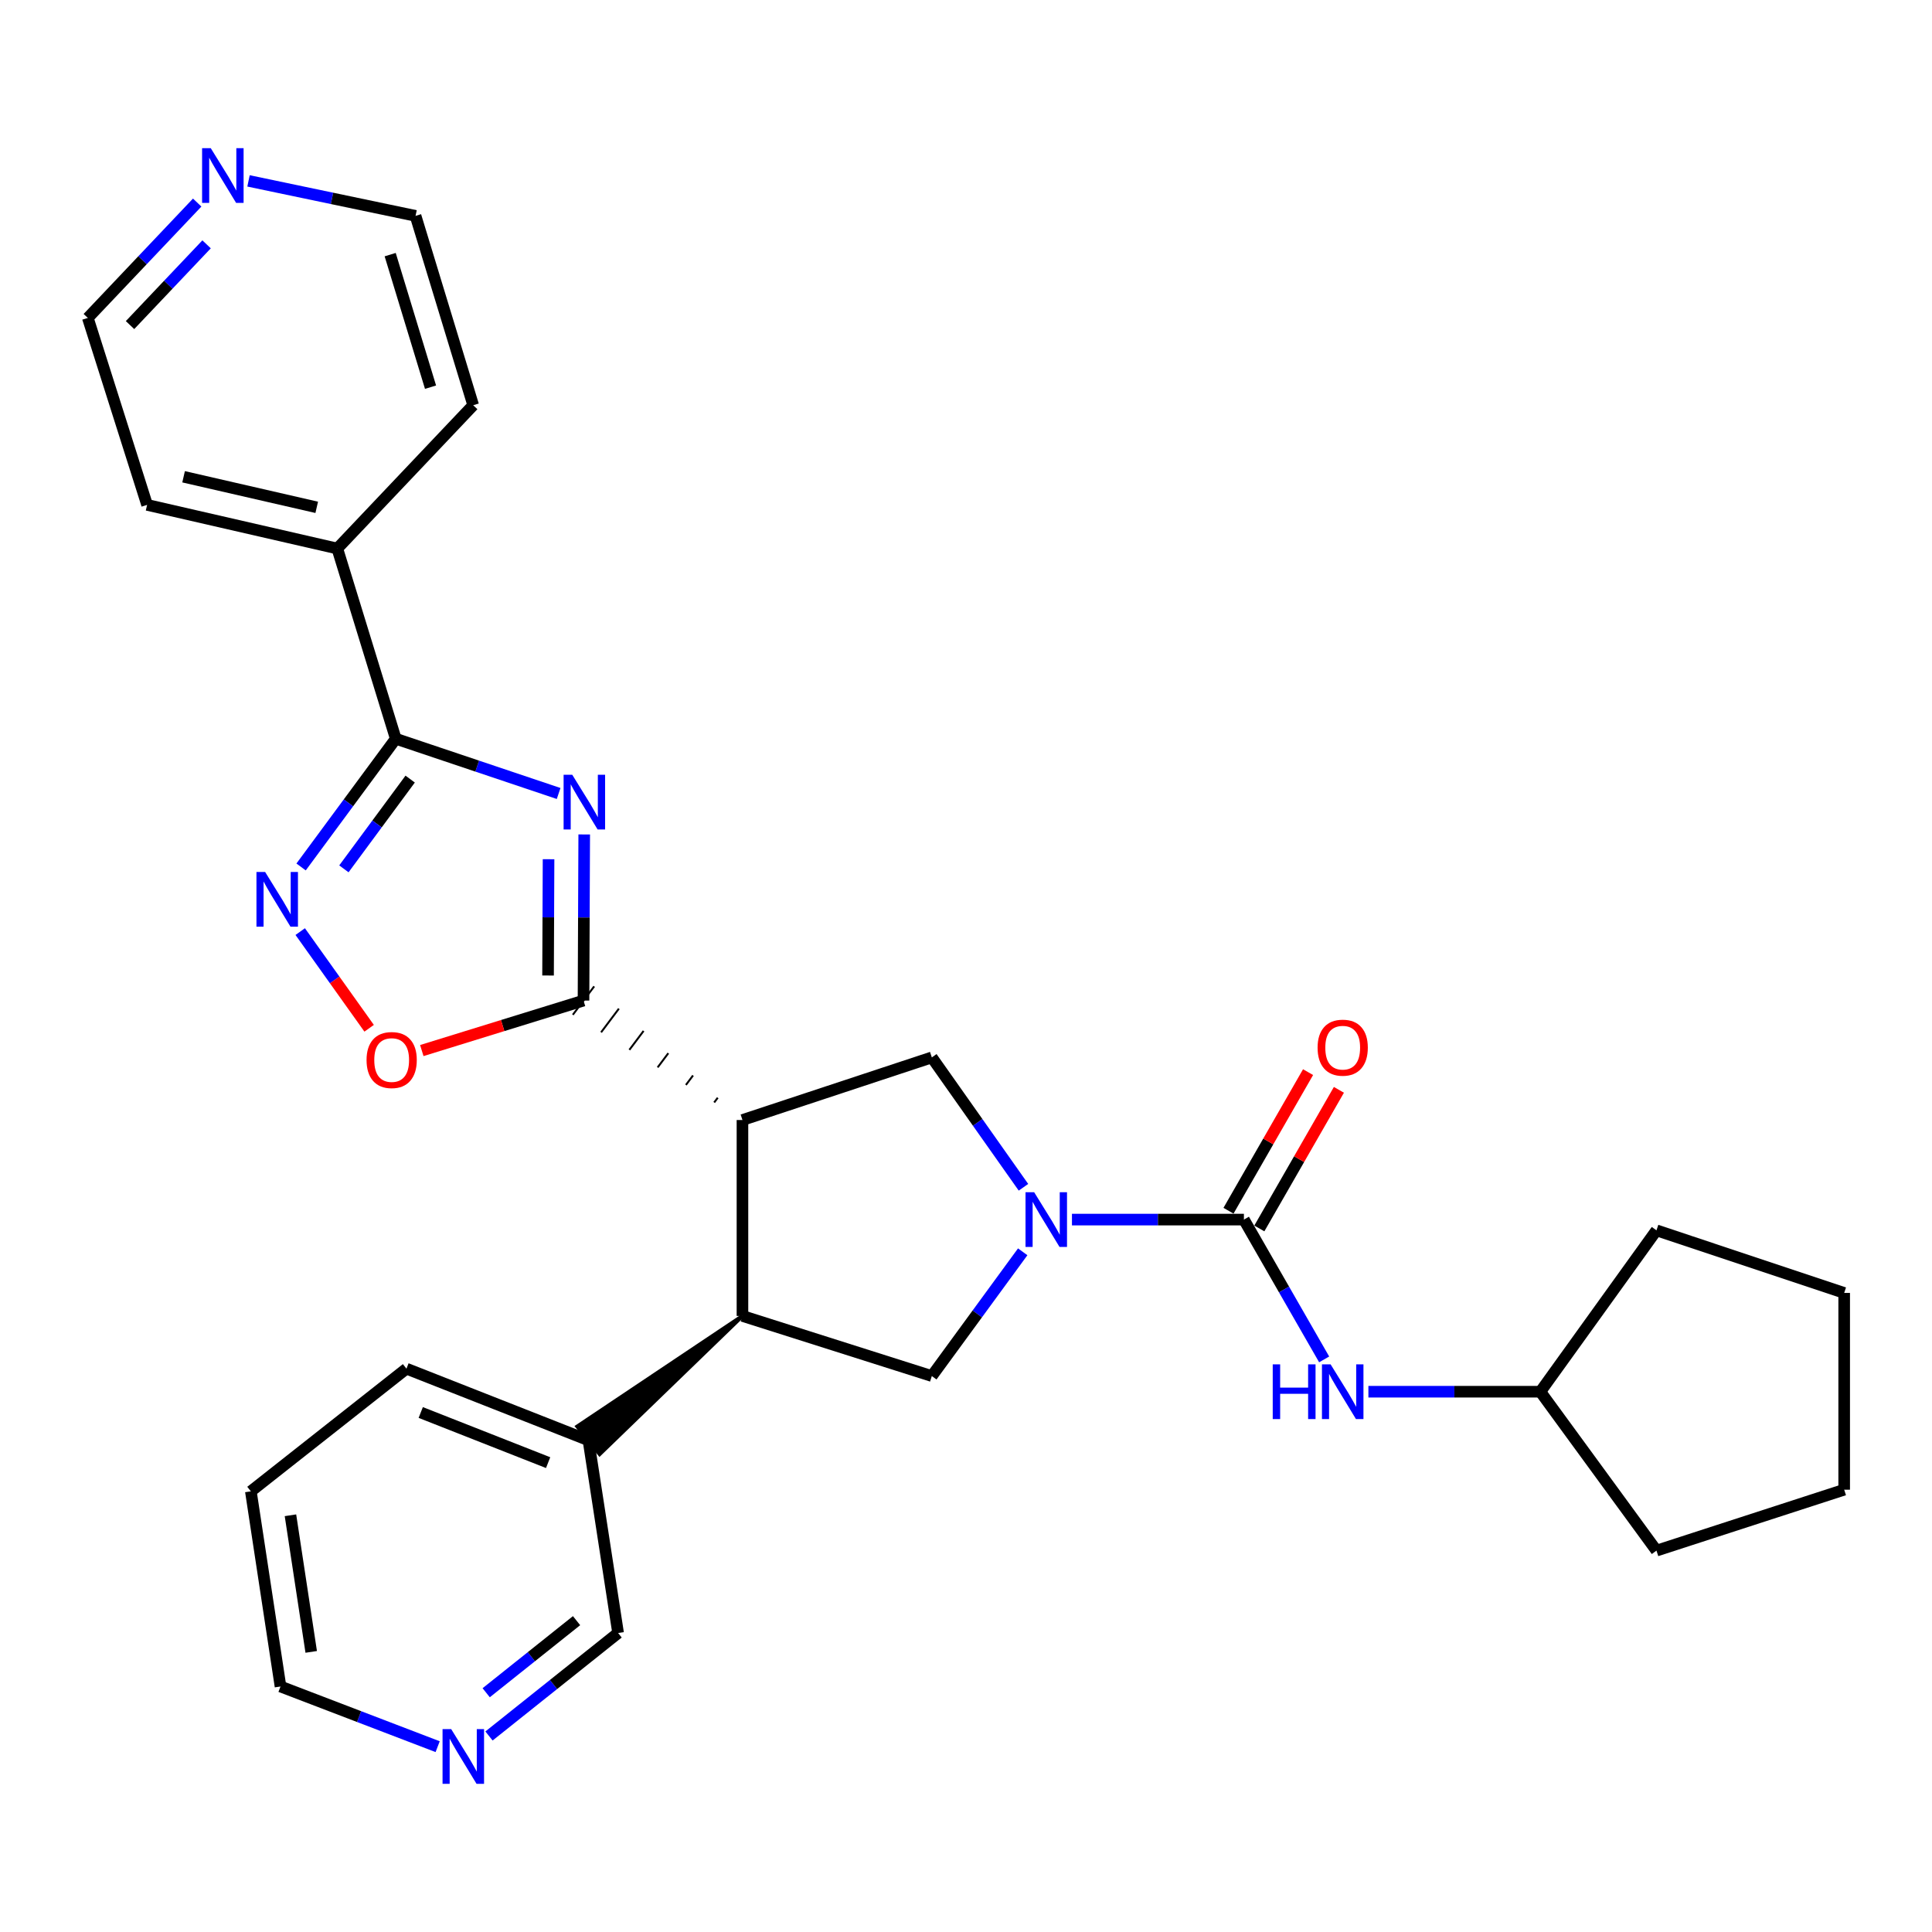 <?xml version='1.0' encoding='iso-8859-1'?>
<svg version='1.1' baseProfile='full'
              xmlns='http://www.w3.org/2000/svg'
                      xmlns:rdkit='http://www.rdkit.org/xml'
                      xmlns:xlink='http://www.w3.org/1999/xlink'
                  xml:space='preserve'
width='1000px' height='1000px' viewBox='0 0 1000 1000'>
<!-- END OF HEADER -->
<rect style='opacity:1.0;fill:#FFFFFF;stroke:none' width='1000' height='1000' x='0' y='0'> </rect>
<path class='bond-0' d='M 302.39,431.911 L 302.206,474.902' style='fill:none;fill-rule:evenodd;stroke:#0000FF;stroke-width:6px;stroke-linecap:butt;stroke-linejoin:miter;stroke-opacity:1' />
<path class='bond-0' d='M 302.206,474.902 L 302.022,517.894' style='fill:none;fill-rule:evenodd;stroke:#000000;stroke-width:6px;stroke-linecap:butt;stroke-linejoin:miter;stroke-opacity:1' />
<path class='bond-0' d='M 283.93,444.729 L 283.801,474.824' style='fill:none;fill-rule:evenodd;stroke:#0000FF;stroke-width:6px;stroke-linecap:butt;stroke-linejoin:miter;stroke-opacity:1' />
<path class='bond-0' d='M 283.801,474.824 L 283.672,504.918' style='fill:none;fill-rule:evenodd;stroke:#000000;stroke-width:6px;stroke-linecap:butt;stroke-linejoin:miter;stroke-opacity:1' />
<path class='bond-3' d='M 289.147,410.708 L 246.995,396.539' style='fill:none;fill-rule:evenodd;stroke:#0000FF;stroke-width:6px;stroke-linecap:butt;stroke-linejoin:miter;stroke-opacity:1' />
<path class='bond-3' d='M 246.995,396.539 L 204.843,382.371' style='fill:none;fill-rule:evenodd;stroke:#000000;stroke-width:6px;stroke-linecap:butt;stroke-linejoin:miter;stroke-opacity:1' />
<path class='bond-1' d='M 371.503,568.185 L 369.66,570.637' style='fill:none;fill-rule:evenodd;stroke:#000000;stroke-width:1.0px;stroke-linecap:butt;stroke-linejoin:miter;stroke-opacity:1' />
<path class='bond-1' d='M 358.712,556.655 L 355.027,561.56' style='fill:none;fill-rule:evenodd;stroke:#000000;stroke-width:1.0px;stroke-linecap:butt;stroke-linejoin:miter;stroke-opacity:1' />
<path class='bond-1' d='M 345.922,545.126 L 340.393,552.483' style='fill:none;fill-rule:evenodd;stroke:#000000;stroke-width:1.0px;stroke-linecap:butt;stroke-linejoin:miter;stroke-opacity:1' />
<path class='bond-1' d='M 333.131,533.596 L 325.76,543.405' style='fill:none;fill-rule:evenodd;stroke:#000000;stroke-width:1.0px;stroke-linecap:butt;stroke-linejoin:miter;stroke-opacity:1' />
<path class='bond-1' d='M 320.341,522.067 L 311.127,534.328' style='fill:none;fill-rule:evenodd;stroke:#000000;stroke-width:1.0px;stroke-linecap:butt;stroke-linejoin:miter;stroke-opacity:1' />
<path class='bond-1' d='M 307.55,510.537 L 296.494,525.251' style='fill:none;fill-rule:evenodd;stroke:#000000;stroke-width:1.0px;stroke-linecap:butt;stroke-linejoin:miter;stroke-opacity:1' />
<path class='bond-8' d='M 302.022,517.894 L 260.173,530.831' style='fill:none;fill-rule:evenodd;stroke:#000000;stroke-width:6px;stroke-linecap:butt;stroke-linejoin:miter;stroke-opacity:1' />
<path class='bond-8' d='M 260.173,530.831 L 218.325,543.768' style='fill:none;fill-rule:evenodd;stroke:#FF0000;stroke-width:6px;stroke-linecap:butt;stroke-linejoin:miter;stroke-opacity:1' />
<path class='bond-6' d='M 384.293,579.715 L 384.293,681.137' style='fill:none;fill-rule:evenodd;stroke:#000000;stroke-width:6px;stroke-linecap:butt;stroke-linejoin:miter;stroke-opacity:1' />
<path class='bond-7' d='M 384.293,579.715 L 482.311,547.311' style='fill:none;fill-rule:evenodd;stroke:#000000;stroke-width:6px;stroke-linecap:butt;stroke-linejoin:miter;stroke-opacity:1' />
<path class='bond-2' d='M 529.741,614.531 L 506.026,580.921' style='fill:none;fill-rule:evenodd;stroke:#0000FF;stroke-width:6px;stroke-linecap:butt;stroke-linejoin:miter;stroke-opacity:1' />
<path class='bond-2' d='M 506.026,580.921 L 482.311,547.311' style='fill:none;fill-rule:evenodd;stroke:#000000;stroke-width:6px;stroke-linecap:butt;stroke-linejoin:miter;stroke-opacity:1' />
<path class='bond-4' d='M 554.842,631.259 L 599.344,631.259' style='fill:none;fill-rule:evenodd;stroke:#0000FF;stroke-width:6px;stroke-linecap:butt;stroke-linejoin:miter;stroke-opacity:1' />
<path class='bond-4' d='M 599.344,631.259 L 643.846,631.259' style='fill:none;fill-rule:evenodd;stroke:#000000;stroke-width:6px;stroke-linecap:butt;stroke-linejoin:miter;stroke-opacity:1' />
<path class='bond-31' d='M 529.353,647.928 L 505.832,680.085' style='fill:none;fill-rule:evenodd;stroke:#0000FF;stroke-width:6px;stroke-linecap:butt;stroke-linejoin:miter;stroke-opacity:1' />
<path class='bond-31' d='M 505.832,680.085 L 482.311,712.242' style='fill:none;fill-rule:evenodd;stroke:#000000;stroke-width:6px;stroke-linecap:butt;stroke-linejoin:miter;stroke-opacity:1' />
<path class='bond-5' d='M 204.843,382.371 L 180.343,415.554' style='fill:none;fill-rule:evenodd;stroke:#000000;stroke-width:6px;stroke-linecap:butt;stroke-linejoin:miter;stroke-opacity:1' />
<path class='bond-5' d='M 180.343,415.554 L 155.844,448.737' style='fill:none;fill-rule:evenodd;stroke:#0000FF;stroke-width:6px;stroke-linecap:butt;stroke-linejoin:miter;stroke-opacity:1' />
<path class='bond-5' d='M 212.3,403.258 L 195.15,426.486' style='fill:none;fill-rule:evenodd;stroke:#000000;stroke-width:6px;stroke-linecap:butt;stroke-linejoin:miter;stroke-opacity:1' />
<path class='bond-5' d='M 195.15,426.486 L 178,449.714' style='fill:none;fill-rule:evenodd;stroke:#0000FF;stroke-width:6px;stroke-linecap:butt;stroke-linejoin:miter;stroke-opacity:1' />
<path class='bond-12' d='M 204.843,382.371 L 174.587,283.924' style='fill:none;fill-rule:evenodd;stroke:#000000;stroke-width:6px;stroke-linecap:butt;stroke-linejoin:miter;stroke-opacity:1' />
<path class='bond-10' d='M 643.846,631.259 L 664.613,667.441' style='fill:none;fill-rule:evenodd;stroke:#000000;stroke-width:6px;stroke-linecap:butt;stroke-linejoin:miter;stroke-opacity:1' />
<path class='bond-10' d='M 664.613,667.441 L 685.381,703.622' style='fill:none;fill-rule:evenodd;stroke:#0000FF;stroke-width:6px;stroke-linecap:butt;stroke-linejoin:miter;stroke-opacity:1' />
<path class='bond-11' d='M 651.827,635.841 L 672.421,599.97' style='fill:none;fill-rule:evenodd;stroke:#000000;stroke-width:6px;stroke-linecap:butt;stroke-linejoin:miter;stroke-opacity:1' />
<path class='bond-11' d='M 672.421,599.97 L 693.015,564.098' style='fill:none;fill-rule:evenodd;stroke:#FF0000;stroke-width:6px;stroke-linecap:butt;stroke-linejoin:miter;stroke-opacity:1' />
<path class='bond-11' d='M 635.865,626.677 L 656.459,590.806' style='fill:none;fill-rule:evenodd;stroke:#000000;stroke-width:6px;stroke-linecap:butt;stroke-linejoin:miter;stroke-opacity:1' />
<path class='bond-11' d='M 656.459,590.806 L 677.053,554.934' style='fill:none;fill-rule:evenodd;stroke:#FF0000;stroke-width:6px;stroke-linecap:butt;stroke-linejoin:miter;stroke-opacity:1' />
<path class='bond-29' d='M 155.395,482.192 L 173.23,507.211' style='fill:none;fill-rule:evenodd;stroke:#0000FF;stroke-width:6px;stroke-linecap:butt;stroke-linejoin:miter;stroke-opacity:1' />
<path class='bond-29' d='M 173.23,507.211 L 191.065,532.231' style='fill:none;fill-rule:evenodd;stroke:#FF0000;stroke-width:6px;stroke-linecap:butt;stroke-linejoin:miter;stroke-opacity:1' />
<path class='bond-9' d='M 384.293,681.137 L 482.311,712.242' style='fill:none;fill-rule:evenodd;stroke:#000000;stroke-width:6px;stroke-linecap:butt;stroke-linejoin:miter;stroke-opacity:1' />
<path class='bond-13' d='M 384.293,681.137 L 298.798,738.334 L 310.359,752.654 Z' style='fill:#000000;fill-rule:evenodd;fill-opacity:1;stroke:#000000;stroke-width:2px;stroke-linecap:butt;stroke-linejoin:miter;stroke-opacity:1;' />
<path class='bond-16' d='M 708.279,720.35 L 752.782,720.35' style='fill:none;fill-rule:evenodd;stroke:#0000FF;stroke-width:6px;stroke-linecap:butt;stroke-linejoin:miter;stroke-opacity:1' />
<path class='bond-16' d='M 752.782,720.35 L 797.284,720.35' style='fill:none;fill-rule:evenodd;stroke:#000000;stroke-width:6px;stroke-linecap:butt;stroke-linejoin:miter;stroke-opacity:1' />
<path class='bond-21' d='M 174.587,283.924 L 244.925,209.741' style='fill:none;fill-rule:evenodd;stroke:#000000;stroke-width:6px;stroke-linecap:butt;stroke-linejoin:miter;stroke-opacity:1' />
<path class='bond-22' d='M 174.587,283.924 L 76.14,261.326' style='fill:none;fill-rule:evenodd;stroke:#000000;stroke-width:6px;stroke-linecap:butt;stroke-linejoin:miter;stroke-opacity:1' />
<path class='bond-22' d='M 163.938,262.595 L 95.025,246.777' style='fill:none;fill-rule:evenodd;stroke:#000000;stroke-width:6px;stroke-linecap:butt;stroke-linejoin:miter;stroke-opacity:1' />
<path class='bond-17' d='M 304.578,745.494 L 319.926,845.239' style='fill:none;fill-rule:evenodd;stroke:#000000;stroke-width:6px;stroke-linecap:butt;stroke-linejoin:miter;stroke-opacity:1' />
<path class='bond-23' d='M 304.578,745.494 L 210.385,708.418' style='fill:none;fill-rule:evenodd;stroke:#000000;stroke-width:6px;stroke-linecap:butt;stroke-linejoin:miter;stroke-opacity:1' />
<path class='bond-23' d='M 283.708,757.059 L 217.773,731.105' style='fill:none;fill-rule:evenodd;stroke:#000000;stroke-width:6px;stroke-linecap:butt;stroke-linejoin:miter;stroke-opacity:1' />
<path class='bond-14' d='M 253.105,898.545 L 286.516,871.892' style='fill:none;fill-rule:evenodd;stroke:#0000FF;stroke-width:6px;stroke-linecap:butt;stroke-linejoin:miter;stroke-opacity:1' />
<path class='bond-14' d='M 286.516,871.892 L 319.926,845.239' style='fill:none;fill-rule:evenodd;stroke:#000000;stroke-width:6px;stroke-linecap:butt;stroke-linejoin:miter;stroke-opacity:1' />
<path class='bond-14' d='M 251.65,876.161 L 275.038,857.504' style='fill:none;fill-rule:evenodd;stroke:#0000FF;stroke-width:6px;stroke-linecap:butt;stroke-linejoin:miter;stroke-opacity:1' />
<path class='bond-14' d='M 275.038,857.504 L 298.425,838.847' style='fill:none;fill-rule:evenodd;stroke:#000000;stroke-width:6px;stroke-linecap:butt;stroke-linejoin:miter;stroke-opacity:1' />
<path class='bond-32' d='M 226.53,904.074 L 185.86,888.502' style='fill:none;fill-rule:evenodd;stroke:#0000FF;stroke-width:6px;stroke-linecap:butt;stroke-linejoin:miter;stroke-opacity:1' />
<path class='bond-32' d='M 185.86,888.502 L 145.19,872.929' style='fill:none;fill-rule:evenodd;stroke:#000000;stroke-width:6px;stroke-linecap:butt;stroke-linejoin:miter;stroke-opacity:1' />
<path class='bond-15' d='M 102.063,104.85 L 73.759,134.703' style='fill:none;fill-rule:evenodd;stroke:#0000FF;stroke-width:6px;stroke-linecap:butt;stroke-linejoin:miter;stroke-opacity:1' />
<path class='bond-15' d='M 73.759,134.703 L 45.455,164.556' style='fill:none;fill-rule:evenodd;stroke:#000000;stroke-width:6px;stroke-linecap:butt;stroke-linejoin:miter;stroke-opacity:1' />
<path class='bond-15' d='M 106.928,126.469 L 87.115,147.366' style='fill:none;fill-rule:evenodd;stroke:#0000FF;stroke-width:6px;stroke-linecap:butt;stroke-linejoin:miter;stroke-opacity:1' />
<path class='bond-15' d='M 87.115,147.366 L 67.302,168.264' style='fill:none;fill-rule:evenodd;stroke:#000000;stroke-width:6px;stroke-linecap:butt;stroke-linejoin:miter;stroke-opacity:1' />
<path class='bond-30' d='M 128.631,93.626 L 171.86,102.68' style='fill:none;fill-rule:evenodd;stroke:#0000FF;stroke-width:6px;stroke-linecap:butt;stroke-linejoin:miter;stroke-opacity:1' />
<path class='bond-30' d='M 171.86,102.68 L 215.089,111.733' style='fill:none;fill-rule:evenodd;stroke:#000000;stroke-width:6px;stroke-linecap:butt;stroke-linejoin:miter;stroke-opacity:1' />
<path class='bond-24' d='M 797.284,720.35 L 857.387,802.601' style='fill:none;fill-rule:evenodd;stroke:#000000;stroke-width:6px;stroke-linecap:butt;stroke-linejoin:miter;stroke-opacity:1' />
<path class='bond-25' d='M 797.284,720.35 L 857.387,636.822' style='fill:none;fill-rule:evenodd;stroke:#000000;stroke-width:6px;stroke-linecap:butt;stroke-linejoin:miter;stroke-opacity:1' />
<path class='bond-18' d='M 215.089,111.733 L 244.925,209.741' style='fill:none;fill-rule:evenodd;stroke:#000000;stroke-width:6px;stroke-linecap:butt;stroke-linejoin:miter;stroke-opacity:1' />
<path class='bond-18' d='M 201.957,131.795 L 222.842,200.4' style='fill:none;fill-rule:evenodd;stroke:#000000;stroke-width:6px;stroke-linecap:butt;stroke-linejoin:miter;stroke-opacity:1' />
<path class='bond-19' d='M 45.455,164.556 L 76.14,261.326' style='fill:none;fill-rule:evenodd;stroke:#000000;stroke-width:6px;stroke-linecap:butt;stroke-linejoin:miter;stroke-opacity:1' />
<path class='bond-20' d='M 145.19,872.929 L 129.842,771.915' style='fill:none;fill-rule:evenodd;stroke:#000000;stroke-width:6px;stroke-linecap:butt;stroke-linejoin:miter;stroke-opacity:1' />
<path class='bond-20' d='M 161.084,855.012 L 150.341,784.303' style='fill:none;fill-rule:evenodd;stroke:#000000;stroke-width:6px;stroke-linecap:butt;stroke-linejoin:miter;stroke-opacity:1' />
<path class='bond-26' d='M 210.385,708.418 L 129.842,771.915' style='fill:none;fill-rule:evenodd;stroke:#000000;stroke-width:6px;stroke-linecap:butt;stroke-linejoin:miter;stroke-opacity:1' />
<path class='bond-28' d='M 857.387,802.601 L 954.545,771.067' style='fill:none;fill-rule:evenodd;stroke:#000000;stroke-width:6px;stroke-linecap:butt;stroke-linejoin:miter;stroke-opacity:1' />
<path class='bond-27' d='M 857.387,636.822 L 954.545,669.215' style='fill:none;fill-rule:evenodd;stroke:#000000;stroke-width:6px;stroke-linecap:butt;stroke-linejoin:miter;stroke-opacity:1' />
<path class='bond-33' d='M 954.545,669.215 L 954.545,771.067' style='fill:none;fill-rule:evenodd;stroke:#000000;stroke-width:6px;stroke-linecap:butt;stroke-linejoin:miter;stroke-opacity:1' />
<path  class='atom-0' d='M 296.202 401.023
L 305.482 416.023
Q 306.402 417.503, 307.882 420.183
Q 309.362 422.863, 309.442 423.023
L 309.442 401.023
L 313.202 401.023
L 313.202 429.343
L 309.322 429.343
L 299.362 412.943
Q 298.202 411.023, 296.962 408.823
Q 295.762 406.623, 295.402 405.943
L 295.402 429.343
L 291.722 429.343
L 291.722 401.023
L 296.202 401.023
' fill='#0000FF'/>
<path  class='atom-3' d='M 535.284 617.099
L 544.564 632.099
Q 545.484 633.579, 546.964 636.259
Q 548.444 638.939, 548.524 639.099
L 548.524 617.099
L 552.284 617.099
L 552.284 645.419
L 548.404 645.419
L 538.444 629.019
Q 537.284 627.099, 536.044 624.899
Q 534.844 622.699, 534.484 622.019
L 534.484 645.419
L 530.804 645.419
L 530.804 617.099
L 535.284 617.099
' fill='#0000FF'/>
<path  class='atom-6' d='M 137.222 451.32
L 146.502 466.32
Q 147.422 467.8, 148.902 470.48
Q 150.382 473.16, 150.462 473.32
L 150.462 451.32
L 154.222 451.32
L 154.222 479.64
L 150.342 479.64
L 140.382 463.24
Q 139.222 461.32, 137.982 459.12
Q 136.782 456.92, 136.422 456.24
L 136.422 479.64
L 132.742 479.64
L 132.742 451.32
L 137.222 451.32
' fill='#0000FF'/>
<path  class='atom-9' d='M 189.726 548.67
Q 189.726 541.87, 193.086 538.07
Q 196.446 534.27, 202.726 534.27
Q 209.006 534.27, 212.366 538.07
Q 215.726 541.87, 215.726 548.67
Q 215.726 555.55, 212.326 559.47
Q 208.926 563.35, 202.726 563.35
Q 196.486 563.35, 193.086 559.47
Q 189.726 555.59, 189.726 548.67
M 202.726 560.15
Q 207.046 560.15, 209.366 557.27
Q 211.726 554.35, 211.726 548.67
Q 211.726 543.11, 209.366 540.31
Q 207.046 537.47, 202.726 537.47
Q 198.406 537.47, 196.046 540.27
Q 193.726 543.07, 193.726 548.67
Q 193.726 554.39, 196.046 557.27
Q 198.406 560.15, 202.726 560.15
' fill='#FF0000'/>
<path  class='atom-11' d='M 658.762 706.19
L 662.602 706.19
L 662.602 718.23
L 677.082 718.23
L 677.082 706.19
L 680.922 706.19
L 680.922 734.51
L 677.082 734.51
L 677.082 721.43
L 662.602 721.43
L 662.602 734.51
L 658.762 734.51
L 658.762 706.19
' fill='#0000FF'/>
<path  class='atom-11' d='M 688.722 706.19
L 698.002 721.19
Q 698.922 722.67, 700.402 725.35
Q 701.882 728.03, 701.962 728.19
L 701.962 706.19
L 705.722 706.19
L 705.722 734.51
L 701.842 734.51
L 691.882 718.11
Q 690.722 716.19, 689.482 713.99
Q 688.282 711.79, 687.922 711.11
L 687.922 734.51
L 684.242 734.51
L 684.242 706.19
L 688.722 706.19
' fill='#0000FF'/>
<path  class='atom-12' d='M 681.982 542.269
Q 681.982 535.469, 685.342 531.669
Q 688.702 527.869, 694.982 527.869
Q 701.262 527.869, 704.622 531.669
Q 707.982 535.469, 707.982 542.269
Q 707.982 549.149, 704.582 553.069
Q 701.182 556.949, 694.982 556.949
Q 688.742 556.949, 685.342 553.069
Q 681.982 549.189, 681.982 542.269
M 694.982 553.749
Q 699.302 553.749, 701.622 550.869
Q 703.982 547.949, 703.982 542.269
Q 703.982 536.709, 701.622 533.909
Q 699.302 531.069, 694.982 531.069
Q 690.662 531.069, 688.302 533.869
Q 685.982 536.669, 685.982 542.269
Q 685.982 547.989, 688.302 550.869
Q 690.662 553.749, 694.982 553.749
' fill='#FF0000'/>
<path  class='atom-15' d='M 233.543 894.996
L 242.823 909.996
Q 243.743 911.476, 245.223 914.156
Q 246.703 916.836, 246.783 916.996
L 246.783 894.996
L 250.543 894.996
L 250.543 923.316
L 246.663 923.316
L 236.703 906.916
Q 235.543 904.996, 234.303 902.796
Q 233.103 900.596, 232.743 899.916
L 232.743 923.316
L 229.063 923.316
L 229.063 894.996
L 233.543 894.996
' fill='#0000FF'/>
<path  class='atom-16' d='M 109.083 76.684
L 118.363 91.684
Q 119.283 93.164, 120.763 95.844
Q 122.243 98.524, 122.323 98.684
L 122.323 76.684
L 126.083 76.684
L 126.083 105.004
L 122.203 105.004
L 112.243 88.604
Q 111.083 86.684, 109.843 84.484
Q 108.643 82.284, 108.283 81.604
L 108.283 105.004
L 104.603 105.004
L 104.603 76.684
L 109.083 76.684
' fill='#0000FF'/>
</svg>
